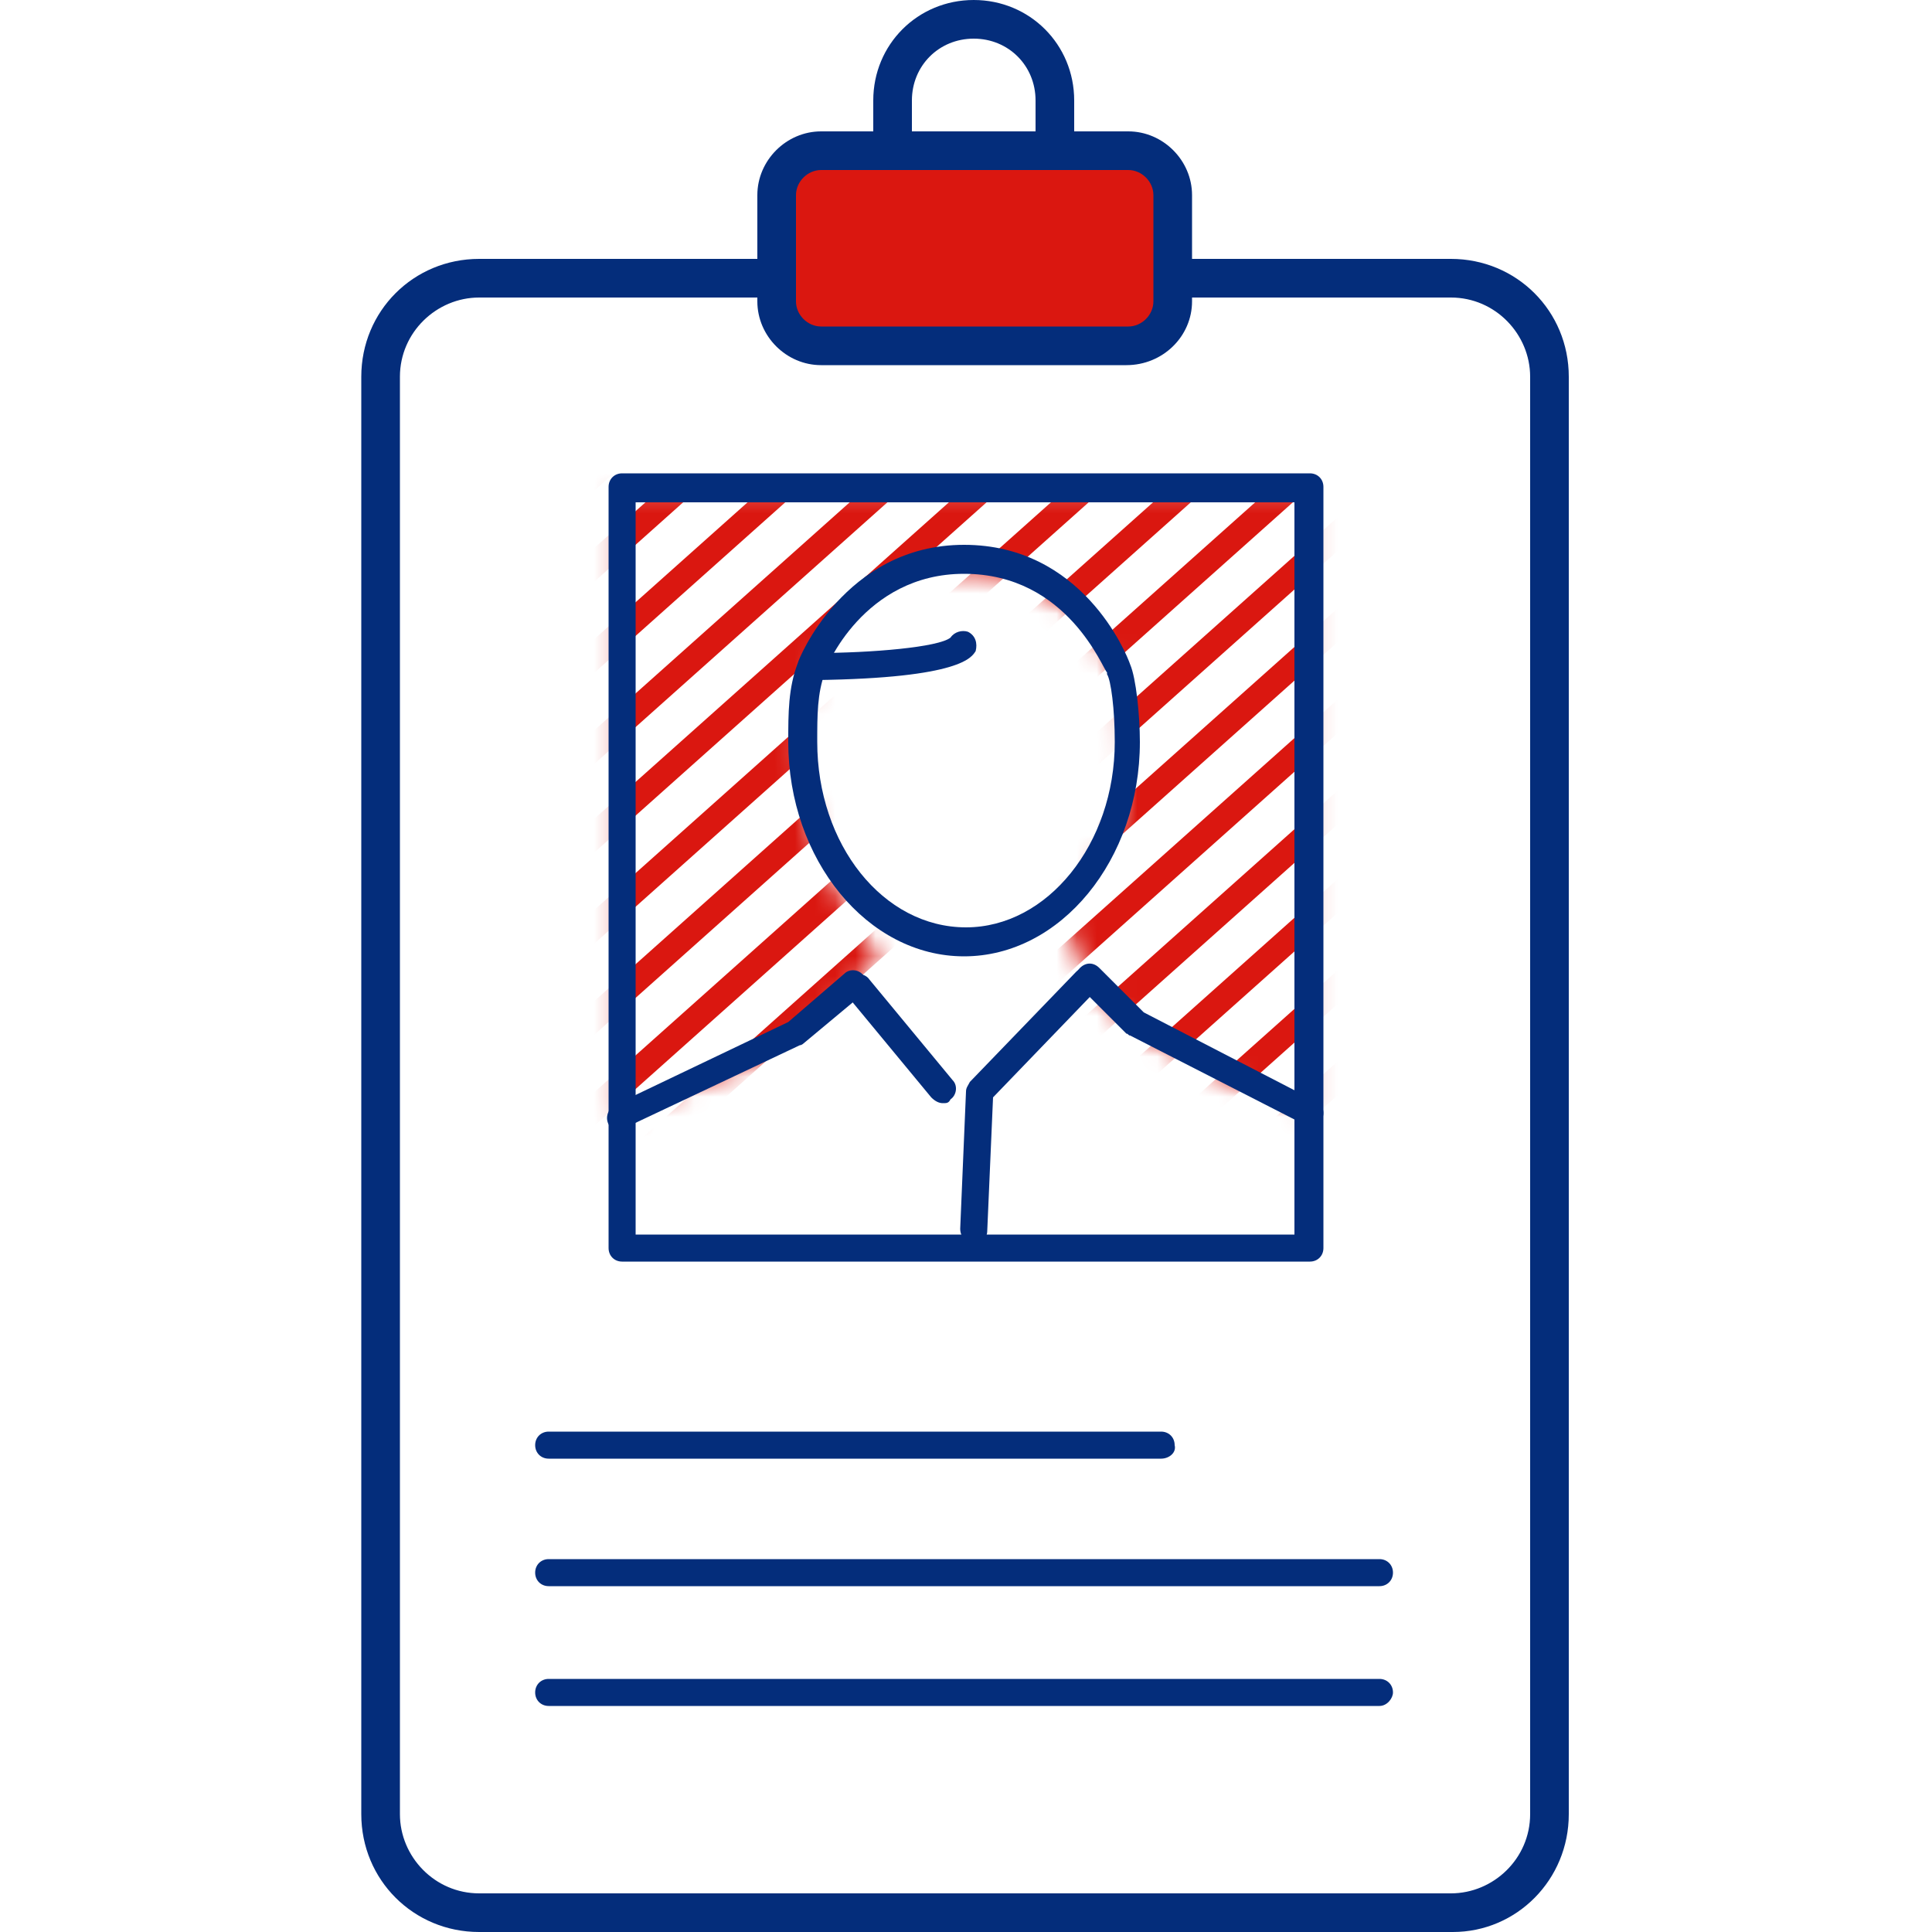 <svg width="96" height="96" viewBox="0 0 96 96" fill="none" xmlns="http://www.w3.org/2000/svg">
<mask id="mask0_1_14776" style="mask-type:luminance" maskUnits="userSpaceOnUse" x="30" y="24" width="36" height="32">
<path d="M65.088 24.192V55.2L62.208 54.336L56.448 51.36L54.144 49.056L52.8 45.408C54.72 43.584 55.968 40.704 55.968 37.536C55.968 36 55.776 34.368 55.584 33.888C55.584 33.888 53.664 28.416 47.904 28.416C42.336 28.416 40.32 33.792 40.32 33.792C39.936 34.944 39.84 36.192 39.84 37.536C39.84 43.008 43.68 47.424 43.68 47.424L39.648 52.032L33.984 54.144L30.816 55.584V24.192H65.088Z" fill="white"/>
</mask>
<g mask="url(#mask0_1_14776)">
<path d="M45.554 -90.456L-103.98 43.022L-103.149 43.953L46.385 -89.525L45.554 -90.456Z" fill="#DA1710"/>
<path d="M47.964 -88.079L-101.57 45.399L-100.739 46.33L48.795 -87.148L47.964 -88.079Z" fill="#DA1710"/>
<path d="M50.374 -85.702L-99.16 47.777L-98.329 48.708L51.205 -84.771L50.374 -85.702Z" fill="#DA1710"/>
<path d="M52.721 -83.396L-96.814 50.082L-95.983 51.013L53.552 -82.465L52.721 -83.396Z" fill="#DA1710"/>
<path d="M55.059 -80.955L-94.475 52.523L-93.644 53.454L55.89 -80.024L55.059 -80.955Z" fill="#DA1710"/>
<path d="M57.469 -78.578L-92.065 54.9L-91.234 55.831L58.3 -77.647L57.469 -78.578Z" fill="#DA1710"/>
<path d="M59.879 -76.201L-89.655 57.277L-88.824 58.208L60.71 -75.27L59.879 -76.201Z" fill="#DA1710"/>
<path d="M62.225 -73.895L-87.309 59.583L-86.478 60.514L63.056 -72.964L62.225 -73.895Z" fill="#DA1710"/>
<path d="M64.564 -71.454L-84.97 62.024L-84.139 62.955L65.395 -70.523L64.564 -71.454Z" fill="#DA1710"/>
<path d="M66.974 -69.077L-82.56 64.401L-81.729 65.332L67.805 -68.146L66.974 -69.077Z" fill="#DA1710"/>
<path d="M69.384 -66.7L-80.15 66.778L-79.319 67.709L70.215 -65.769L69.384 -66.7Z" fill="#DA1710"/>
<path d="M71.73 -64.394L-77.804 69.084L-76.973 70.015L72.561 -63.463L71.73 -64.394Z" fill="#DA1710"/>
<path d="M74.069 -61.953L-75.465 71.525L-74.634 72.456L74.9 -61.022L74.069 -61.953Z" fill="#DA1710"/>
<path d="M76.479 -59.576L-73.055 73.902L-72.224 74.833L77.31 -58.645L76.479 -59.576Z" fill="#DA1710"/>
<path d="M78.825 -57.271L-70.709 76.207L-69.878 77.138L79.656 -56.34L78.825 -57.271Z" fill="#DA1710"/>
<path d="M81.163 -54.83L-68.371 78.649L-67.54 79.58L81.995 -53.899L81.163 -54.83Z" fill="#DA1710"/>
<path d="M83.574 -52.453L-65.961 81.026L-65.13 81.957L84.405 -51.522L83.574 -52.453Z" fill="#DA1710"/>
<path d="M85.984 -50.075L-63.55 83.403L-62.719 84.334L86.815 -49.144L85.984 -50.075Z" fill="#DA1710"/>
<path d="M88.33 -47.77L-61.204 85.709L-60.373 86.64L89.161 -46.839L88.33 -47.77Z" fill="#DA1710"/>
<path d="M90.668 -45.329L-58.866 88.15L-58.035 89.081L91.5 -44.398L90.668 -45.329Z" fill="#DA1710"/>
<path d="M93.079 -42.952L-56.456 90.527L-55.624 91.458L93.91 -42.021L93.079 -42.952Z" fill="#DA1710"/>
<path d="M95.489 -40.575L-54.045 92.904L-53.214 93.835L96.32 -39.644L95.489 -40.575Z" fill="#DA1710"/>
<path d="M97.835 -38.269L-51.699 95.209L-50.868 96.14L98.666 -37.338L97.835 -38.269Z" fill="#DA1710"/>
<path d="M100.173 -35.828L-49.361 97.65L-48.53 98.581L101.004 -34.897L100.173 -35.828Z" fill="#DA1710"/>
<path d="M102.583 -33.451L-46.951 100.027L-46.12 100.958L103.414 -32.52L102.583 -33.451Z" fill="#DA1710"/>
<path d="M104.994 -31.073L-44.541 102.405L-43.709 103.336L105.825 -30.142L104.994 -31.073Z" fill="#DA1710"/>
<path d="M107.34 -28.768L-42.194 104.71L-41.363 105.641L108.171 -27.837L107.34 -28.768Z" fill="#DA1710"/>
<path d="M109.678 -26.327L-39.856 107.151L-39.025 108.082L110.509 -25.396L109.678 -26.327Z" fill="#DA1710"/>
<path d="M112.088 -23.95L-37.446 109.529L-36.615 110.46L112.92 -23.019L112.088 -23.95Z" fill="#DA1710"/>
<path d="M114.499 -21.573L-35.036 111.906L-34.205 112.837L115.33 -20.642L114.499 -21.573Z" fill="#DA1710"/>
<path d="M116.845 -19.267L-32.69 114.211L-31.859 115.142L117.676 -18.336L116.845 -19.267Z" fill="#DA1710"/>
<path d="M119.183 -16.826L-30.351 116.652L-29.52 117.583L120.014 -15.895L119.183 -16.826Z" fill="#DA1710"/>
<path d="M121.593 -14.449L-27.941 119.029L-27.11 119.96L122.424 -13.518L121.593 -14.449Z" fill="#DA1710"/>
<path d="M124.003 -12.072L-25.531 121.406L-24.7 122.338L124.834 -11.141L124.003 -12.072Z" fill="#DA1710"/>
<path d="M126.35 -9.766L-23.185 123.712L-22.354 124.643L127.181 -8.835L126.35 -9.766Z" fill="#DA1710"/>
<path d="M128.688 -7.325L-20.846 126.153L-20.015 127.084L129.519 -6.394L128.688 -7.325Z" fill="#DA1710"/>
<path d="M131.098 -4.948L-18.436 128.53L-17.605 129.461L131.929 -4.017L131.098 -4.948Z" fill="#DA1710"/>
<path d="M133.508 -2.571L-16.026 130.907L-15.195 131.838L134.339 -1.64L133.508 -2.571Z" fill="#DA1710"/>
<path d="M135.854 -0.265L-13.68 133.213L-12.849 134.144L136.685 0.666L135.854 -0.265Z" fill="#DA1710"/>
<path d="M138.193 2.175L-11.341 135.654L-10.51 136.585L139.024 3.107L138.193 2.175Z" fill="#DA1710"/>
<path d="M140.603 4.553L-8.931 138.031L-8.1 138.962L141.434 5.484L140.603 4.553Z" fill="#DA1710"/>
<path d="M143.013 6.93L-6.521 140.408L-5.69 141.339L143.844 7.861L143.013 6.93Z" fill="#DA1710"/>
<path d="M145.359 9.236L-4.175 142.714L-3.344 143.645L146.19 10.167L145.359 9.236Z" fill="#DA1710"/>
<path d="M147.698 11.677L-1.836 145.155L-1.005 146.086L148.529 12.607L147.698 11.677Z" fill="#DA1710"/>
<path d="M150.108 14.054L0.574 147.532L1.405 148.463L150.939 14.985L150.108 14.054Z" fill="#DA1710"/>
<path d="M152.454 16.359L2.92 149.837L3.751 150.768L153.285 17.29L152.454 16.359Z" fill="#DA1710"/>
<path d="M154.793 18.8L5.258 152.278L6.089 153.209L155.624 19.731L154.793 18.8Z" fill="#DA1710"/>
<path d="M157.203 21.177L7.668 154.656L8.499 155.587L158.034 22.108L157.203 21.177Z" fill="#DA1710"/>
<path d="M159.613 23.554L10.079 157.033L10.91 157.964L160.444 24.485L159.613 23.554Z" fill="#DA1710"/>
<path d="M161.959 25.86L12.425 159.339L13.256 160.27L162.79 26.791L161.959 25.86Z" fill="#DA1710"/>
<path d="M164.298 28.301L14.763 161.78L15.594 162.711L165.129 29.232L164.298 28.301Z" fill="#DA1710"/>
<path d="M166.708 30.678L17.174 164.156L18.005 165.087L167.539 31.609L166.708 30.678Z" fill="#DA1710"/>
</g>
<path d="M72.192 96H23.808C20.544 96 17.952 93.408 17.952 90.144V18.72C17.952 15.456 20.544 12.864 23.808 12.864H72.096C75.36 12.864 77.952 15.456 77.952 18.72V90.144C77.952 93.408 75.36 96 72.192 96ZM23.808 14.784C21.696 14.784 19.872 16.512 19.872 18.72V90.144C19.872 92.256 21.6 94.08 23.808 94.08H72.096C74.208 94.08 76.032 92.352 76.032 90.144V18.72C76.032 16.608 74.304 14.784 72.096 14.784H23.808Z" fill="#042D7B"/>
<path d="M55.2 17.184H41.568C39.84 17.184 38.496 15.84 38.496 14.112V10.56C38.496 8.832 39.84 7.488 41.568 7.488H55.104C56.832 7.488 58.176 8.832 58.176 10.56V14.112C58.176 15.744 56.832 17.184 55.2 17.184Z" fill="#DA1710"/>
<path d="M55.968 18.144H40.8C39.072 18.144 37.632 16.704 37.632 14.976V9.696C37.632 7.968 39.072 6.528 40.8 6.528H56.064C57.792 6.528 59.232 7.968 59.232 9.696V14.976C59.232 16.704 57.792 18.144 55.968 18.144ZM40.8 8.448C40.128 8.448 39.552 9.024 39.552 9.696V14.976C39.552 15.648 40.128 16.224 40.8 16.224H56.064C56.736 16.224 57.312 15.648 57.312 14.976V9.696C57.312 9.024 56.736 8.448 56.064 8.448H40.8Z" fill="#042D7B"/>
<path d="M52.416 8.448H44.352C43.776 8.448 43.392 7.968 43.392 7.488V4.992C43.392 2.208 45.6 0 48.384 0C51.168 0 53.376 2.208 53.376 4.992V7.488C53.376 8.064 52.992 8.448 52.416 8.448ZM45.312 6.528H51.456V4.992C51.456 3.264 50.112 1.92 48.384 1.92C46.656 1.92 45.312 3.264 45.312 4.992V6.528Z" fill="#042D7B"/>
<path d="M57.696 72.48H27.264C26.88 72.48 26.592 72.192 26.592 71.808C26.592 71.424 26.88 71.136 27.264 71.136H57.696C58.08 71.136 58.368 71.424 58.368 71.808C58.464 72.192 58.08 72.48 57.696 72.48Z" fill="#042D7B"/>
<path d="M68.544 78.816H27.264C26.88 78.816 26.592 78.528 26.592 78.144C26.592 77.76 26.88 77.472 27.264 77.472H68.544C68.928 77.472 69.216 77.76 69.216 78.144C69.216 78.528 68.928 78.816 68.544 78.816Z" fill="#042D7B"/>
<path d="M68.544 84.768H27.264C26.88 84.768 26.592 84.48 26.592 84.096C26.592 83.712 26.88 83.424 27.264 83.424H68.544C68.928 83.424 69.216 83.712 69.216 84.096C69.216 84.384 68.928 84.768 68.544 84.768Z" fill="#042D7B"/>
<path d="M65.088 62.688H30.912C30.528 62.688 30.24 62.4 30.24 62.016V24.192C30.24 23.808 30.528 23.52 30.912 23.52H65.088C65.472 23.52 65.76 23.808 65.76 24.192V62.016C65.76 62.4 65.472 62.688 65.088 62.688ZM31.584 61.344H64.32V24.96H31.584V61.344Z" fill="#042D7B"/>
<path d="M47.904 47.52C43.104 47.52 39.168 42.72 39.168 36.864C39.168 35.424 39.168 34.176 39.648 32.928C39.648 32.832 41.952 27.072 47.904 27.072C53.76 27.072 55.968 32.448 56.16 33.024C56.448 33.696 56.64 35.52 56.64 36.864C56.64 42.72 52.704 47.52 47.904 47.52ZM47.904 28.512C42.912 28.512 40.992 33.216 40.992 33.408C40.608 34.464 40.608 35.52 40.608 36.864C40.608 41.952 43.872 46.08 48 46.08C52.032 46.08 55.392 41.952 55.392 36.864C55.392 35.232 55.2 33.792 55.008 33.504C55.008 33.504 55.008 33.504 55.008 33.408C54.816 33.312 53.088 28.512 47.904 28.512Z" fill="#042D7B"/>
<path d="M40.512 33.792C40.128 33.792 39.84 33.504 39.84 33.12C39.84 32.736 40.128 32.448 40.512 32.448C43.296 32.448 46.656 32.16 47.232 31.68C47.424 31.392 47.808 31.296 48.096 31.392C48.48 31.584 48.576 31.968 48.48 32.352C48.288 32.64 47.808 33.696 40.512 33.792Z" fill="#042D7B"/>
<path d="M46.848 54.816C46.656 54.816 46.464 54.72 46.272 54.528L42.144 49.536C41.856 49.248 41.952 48.768 42.24 48.576C42.528 48.288 43.008 48.384 43.2 48.672L47.328 53.664C47.616 53.952 47.52 54.432 47.232 54.624C47.136 54.816 47.04 54.816 46.848 54.816Z" fill="#042D7B"/>
<path d="M48.384 61.824C48 61.824 47.712 61.44 47.712 61.056L48 54.24C48 54.048 48.096 53.952 48.192 53.76L53.472 48.288C53.76 48 54.144 48 54.432 48.288C54.72 48.576 54.72 48.96 54.432 49.248L49.344 54.528L49.056 61.152C49.056 61.536 48.768 61.824 48.384 61.824Z" fill="#042D7B"/>
<path d="M30.912 56.256C30.624 56.256 30.432 56.064 30.24 55.872C30.048 55.488 30.24 55.104 30.528 54.912L39.168 50.784L41.952 48.384C42.24 48.096 42.72 48.192 42.912 48.48C43.2 48.768 43.104 49.248 42.816 49.44L39.936 51.84C39.936 51.84 39.84 51.936 39.744 51.936L31.008 56.064C31.104 56.16 31.008 56.256 30.912 56.256Z" fill="#042D7B"/>
<path d="M65.088 55.968C64.992 55.968 64.896 55.968 64.8 55.872L56.16 51.456C56.064 51.456 56.064 51.36 55.968 51.36L53.664 49.056C53.376 48.768 53.376 48.384 53.664 48.096C53.952 47.808 54.336 47.808 54.624 48.096L56.832 50.304L65.376 54.72C65.76 54.912 65.856 55.296 65.664 55.68C65.568 55.776 65.28 55.968 65.088 55.968Z" fill="#042D7B"/>
</svg>
